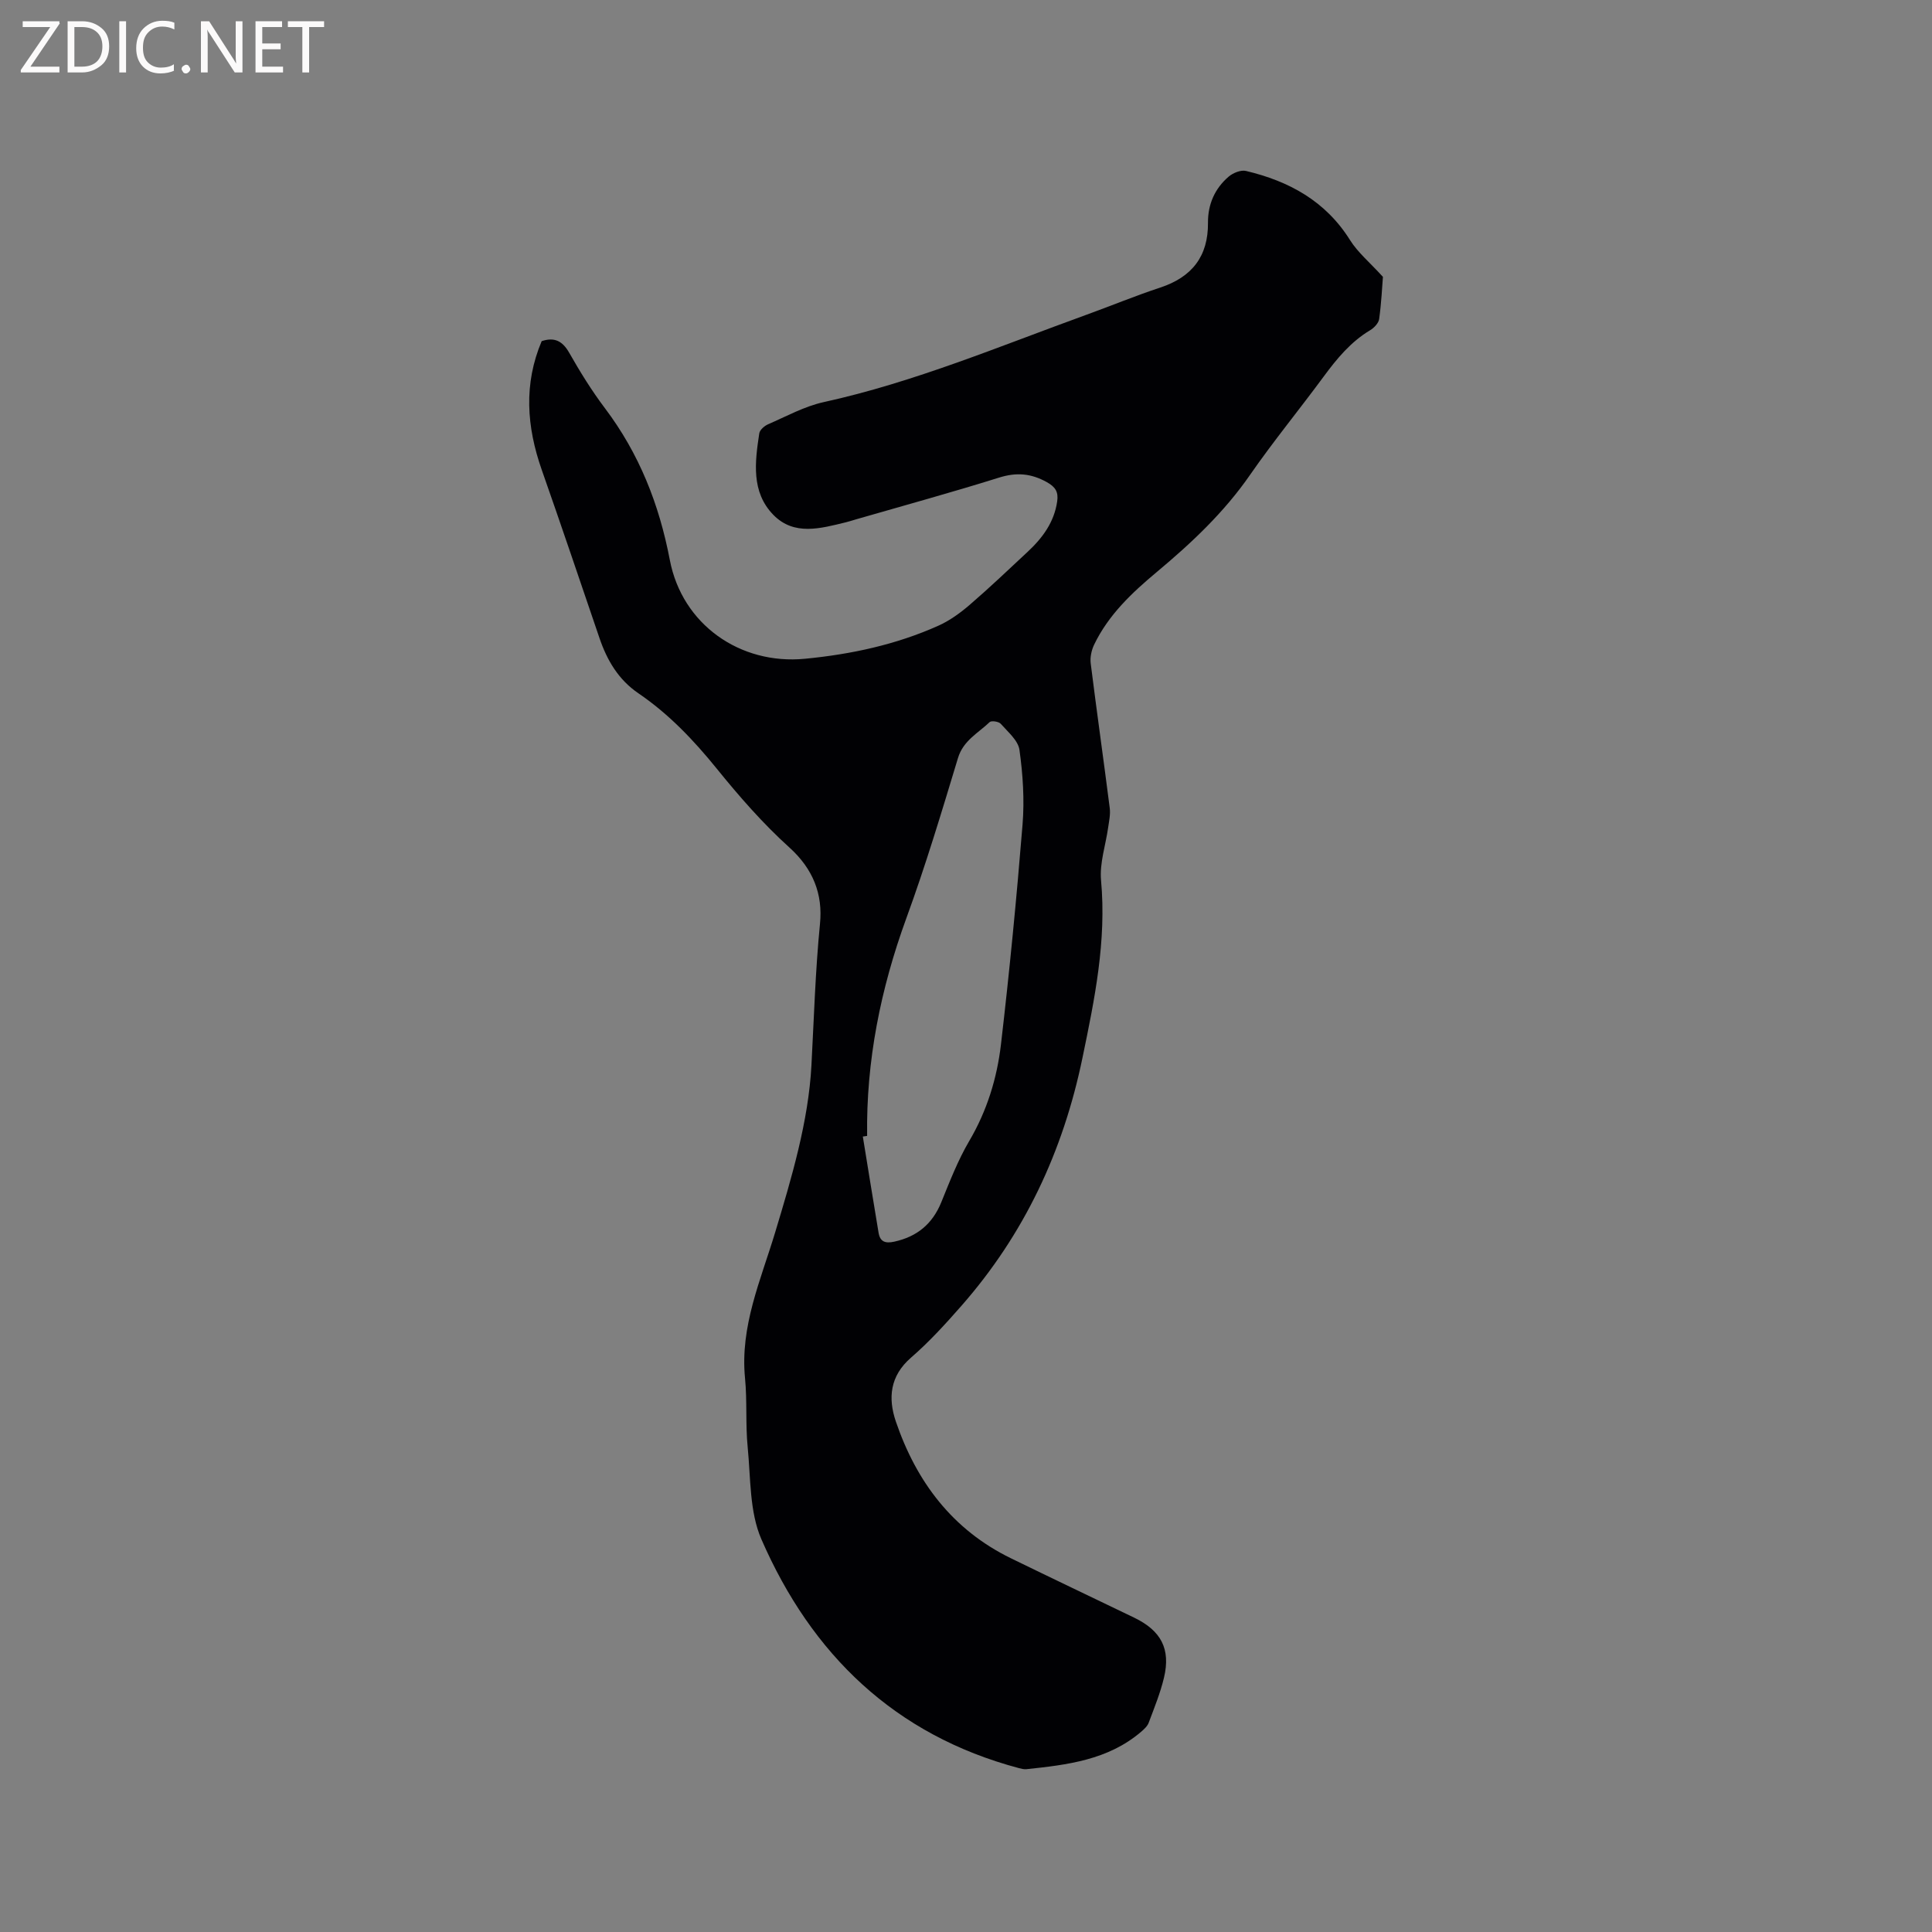 <svg enable-background="new 0 0 400 400" viewBox="0 0 400 400" xmlns="http://www.w3.org/2000/svg"><rect x="0" y="0" width="400" height="400" fill="#808080" stroke="none"/><path d="m286.32 57.32c-.16 2-.32 5.39-.78 8.73-.12.85-1.05 1.83-1.87 2.32-4.01 2.4-6.87 5.87-9.6 9.57-5.03 6.83-10.42 13.4-15.25 20.36-5.38 7.78-12.13 14.12-19.31 20.12-5.15 4.3-10.02 8.88-12.98 15.05-.55 1.15-.87 2.63-.71 3.89 1.25 9.99 2.67 19.96 3.94 29.94.17 1.31-.14 2.7-.33 4.03-.51 3.65-1.8 7.37-1.47 10.94 1.15 12.56-1.32 24.56-3.85 36.76-4.01 19.38-12.06 36.52-25.07 51.34-3.28 3.74-6.67 7.46-10.42 10.71-4.4 3.81-4.78 8.42-3.14 13.24 4.25 12.46 11.71 22.4 23.83 28.31 8.47 4.13 16.98 8.18 25.47 12.27 5.61 2.7 7.63 6.48 6.21 12.45-.76 3.18-2.01 6.24-3.16 9.31-.27.73-.96 1.36-1.59 1.9-6.84 5.84-15.28 6.84-23.74 7.73-.51.05-1.05-.09-1.55-.22-25.72-6.85-42.94-23.56-53.32-47.4-2.47-5.68-2.2-12.63-2.83-19.03-.47-4.74-.09-9.56-.55-14.3-1.05-10.75 3.23-20.23 6.23-30.16 3.41-11.31 6.9-22.97 7.52-34.62.52-9.76.81-19.54 1.77-29.31.61-6.14-1.43-11.36-6.35-15.8-5.47-4.94-10.39-10.58-15.04-16.33-4.78-5.9-9.92-11.3-16.19-15.57-4.15-2.82-6.51-6.84-8.08-11.46-3.96-11.61-7.88-23.24-11.95-34.82-3.13-8.92-3.77-17.76-.01-26.64 2.62-.87 4.29-.06 5.69 2.39 2.25 3.96 4.66 7.86 7.4 11.49 7.09 9.4 11.23 19.86 13.44 31.43 2.55 13.34 14.53 21.75 27.98 20.45 9.53-.92 18.85-2.91 27.63-6.85 2.34-1.05 4.53-2.64 6.48-4.32 4.1-3.53 8.01-7.26 11.97-10.95 3.08-2.87 5.52-6.13 6.14-10.47.27-1.91-.32-2.96-2.13-3.97-3.28-1.83-6.31-2.08-9.93-.94-9.8 3.07-19.71 5.78-29.57 8.63-.71.21-1.42.44-2.14.62-5.2 1.26-10.7 2.86-15-1.55-4.62-4.74-3.81-10.93-2.91-16.87.11-.72 1.07-1.55 1.83-1.88 3.78-1.64 7.5-3.7 11.48-4.58 18.82-4.13 36.49-11.6 54.5-18.12 5.08-1.84 10.07-3.91 15.2-5.6 6.57-2.17 9.95-6.46 9.89-13.43-.03-3.81 1.41-7.08 4.28-9.54.9-.77 2.52-1.43 3.58-1.18 8.91 2.11 16.49 6.23 21.55 14.32 1.59 2.54 4.02 4.55 6.81 7.61zm-106.79 177.86c-.3.04-.59.09-.89.13 1.08 6.64 2.15 13.28 3.26 19.92.31 1.85 1.37 2.25 3.22 1.85 4.73-1.03 7.92-3.65 9.76-8.16 1.75-4.3 3.44-8.69 5.78-12.67 3.68-6.25 5.76-13 6.58-20.03 1.77-15.14 3.24-30.33 4.47-45.53.41-5.1.07-10.34-.64-15.42-.27-1.97-2.4-3.74-3.89-5.43-.41-.46-1.92-.68-2.28-.34-2.38 2.28-5.46 3.8-6.56 7.44-3.37 11.13-6.71 22.28-10.7 33.19-5.32 14.6-8.33 29.51-8.11 45.05z" fill="#010104"/><g fill="#fbfafa"><path d="m12.4 4.8-6.1 9h6v1.2h-8v-.5l6.1-8.9h-5.7v-1.2h7.6v.4z"/><path d="m14 15v-10.6h3c1.6 0 2.9.5 4 1.4s1.6 2.2 1.6 3.8-.5 3-1.6 3.9-2.4 1.5-4 1.5zm1.4-9.4v8.2h1.6c1.3 0 2.4-.4 3.1-1.1s1.1-1.8 1.1-3.1-.4-2.3-1.2-3-1.8-1-3.1-1z"/><path d="m26.1 4.4v10.6h-1.4v-10.6z"/><path d="m36.1 14.6c-.8.4-1.8.6-2.9.6-1.5 0-2.7-.5-3.6-1.4s-1.4-2.2-1.4-3.8c0-1.7.5-3.1 1.5-4.1s2.3-1.6 3.9-1.6c1 0 1.8.1 2.5.4v1.4c-.8-.4-1.6-.6-2.5-.6-1.2 0-2.1.4-2.9 1.2s-1.1 1.8-1.1 3.2c0 1.3.3 2.3 1 3s1.6 1.1 2.7 1.1c1 0 2-.2 2.7-.7v1.3z"/><path d="m37.6 14.3c0-.2.1-.5.3-.6s.4-.3.6-.3c.3 0 .5.1.6.3s.3.4.3.6-.1.4-.3.6-.4.3-.6.3c-.3 0-.5-.1-.6-.3s-.3-.4-.3-.6z"/><path d="m50.2 15h-1.6l-5.3-8.2c-.2-.2-.3-.5-.4-.7 0 .2.1.7.1 1.5v7.4h-1.4v-10.6h1.7l5.2 8.1c.2.4.4.6.4.7 0-.3-.1-.8-.1-1.5v-7.3h1.4z"/><path d="m58.6 15h-5.7v-10.6h5.5v1.2h-4.1v3.4h3.8v1.2h-3.8v3.6h4.3z"/><path d="m67.1 5.6h-3.1v9.4h-1.4v-9.4h-3v-1.2h7.5z"/></g></svg>
